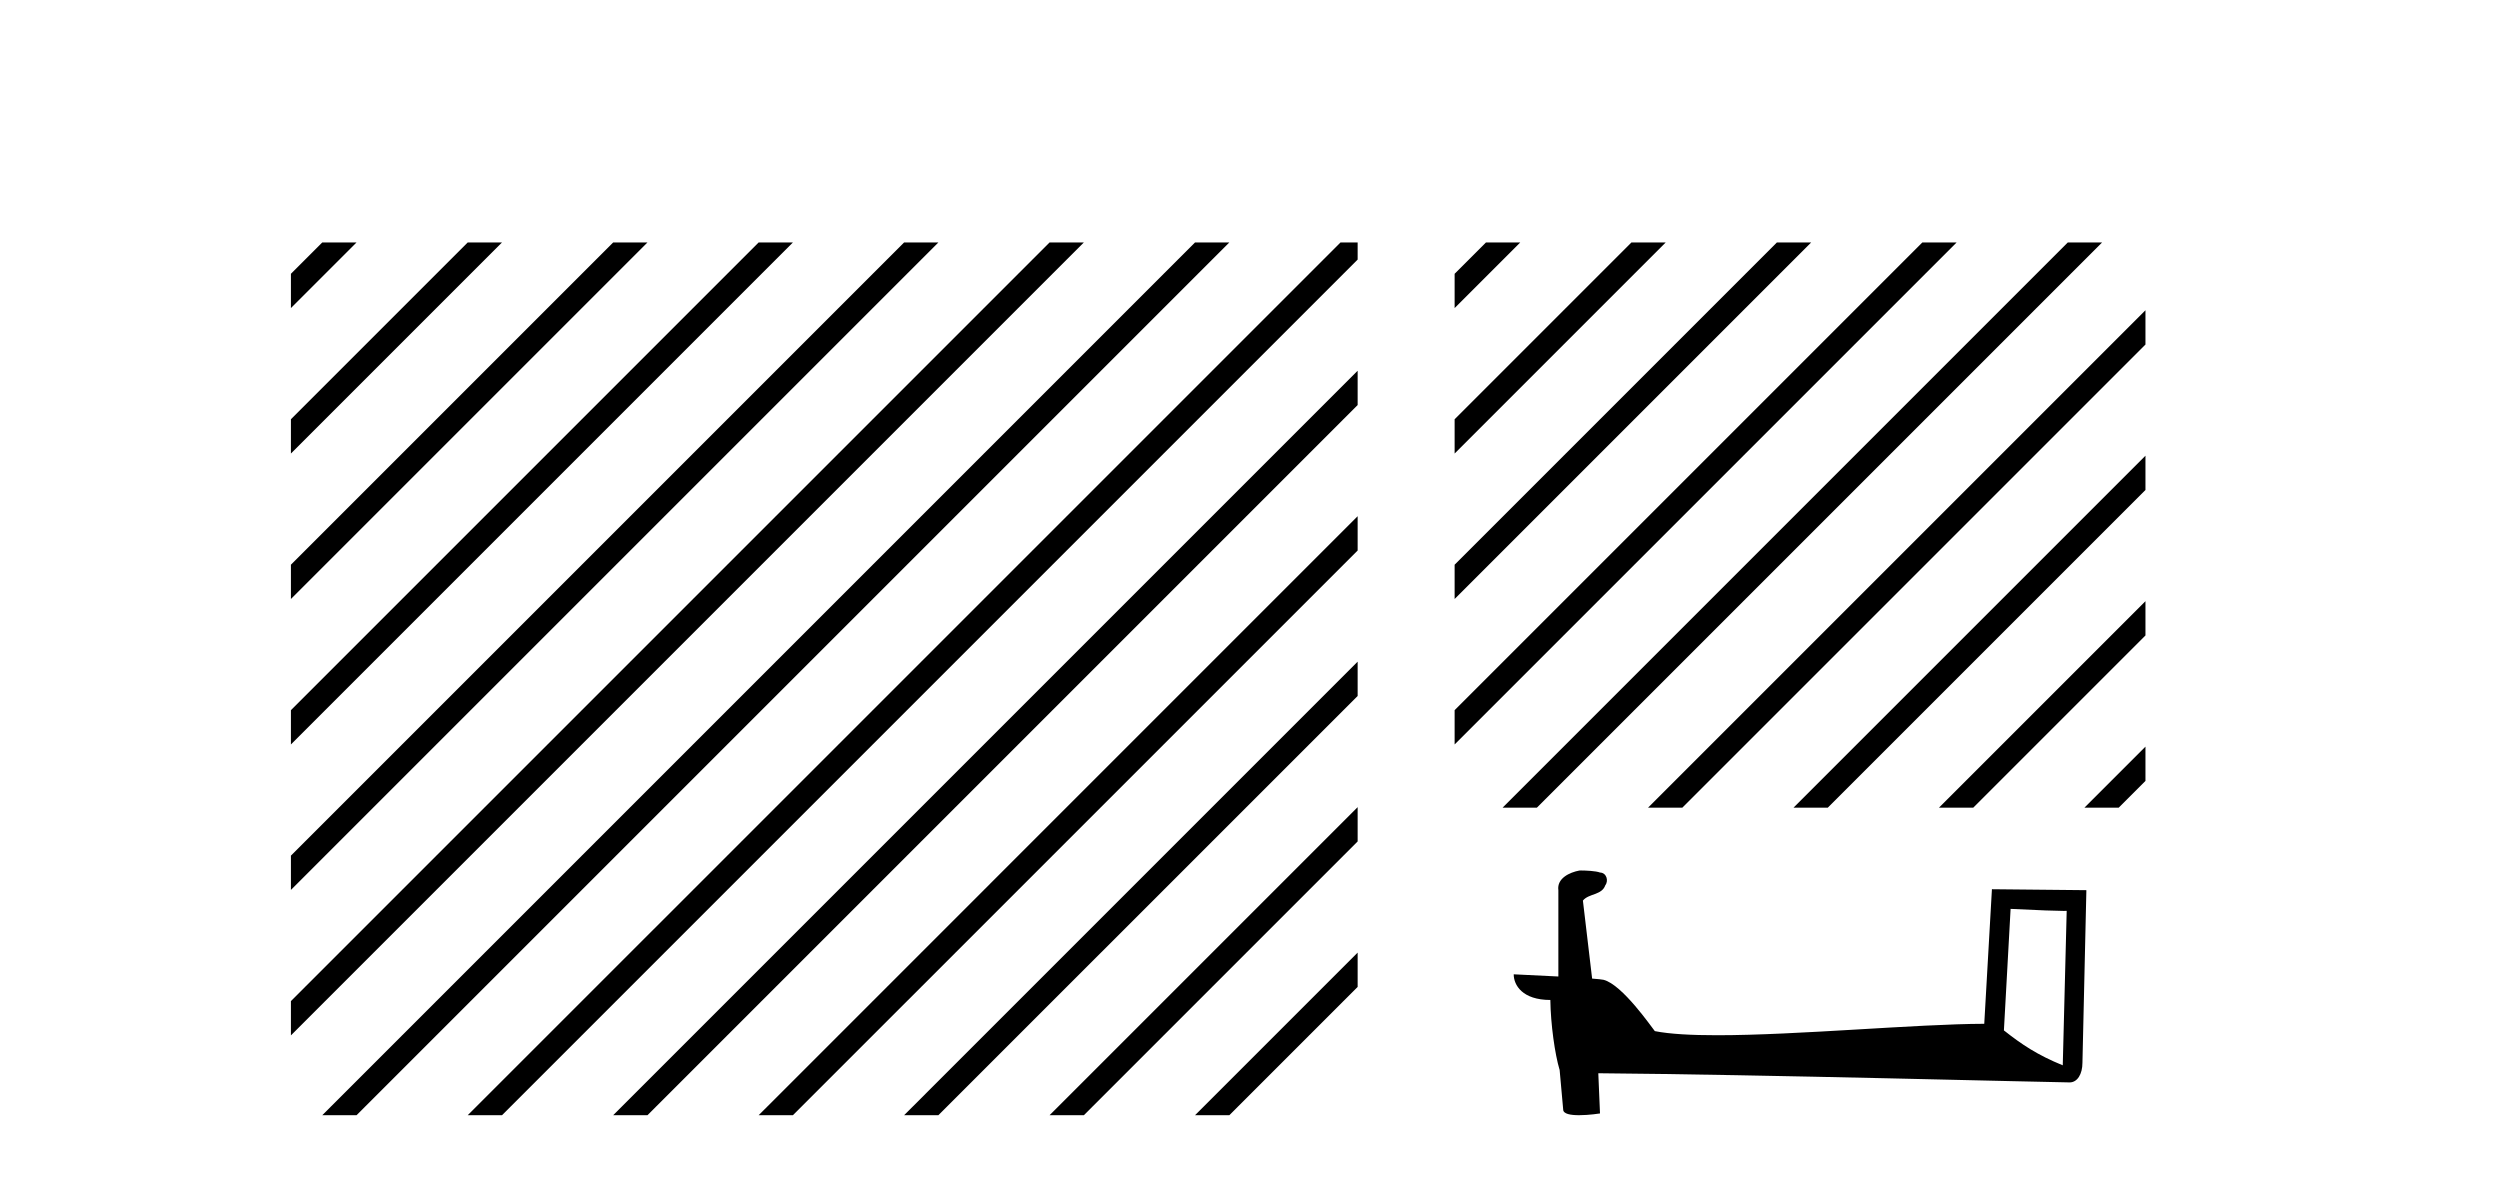 <?xml version='1.0' encoding='UTF-8' standalone='yes'?><svg xmlns='http://www.w3.org/2000/svg' xmlns:xlink='http://www.w3.org/1999/xlink' width='87.0' height='41.0' ><path d='M 11.215 8.437 L 10.124 9.528 L 10.124 10.721 L 12.11 8.735 L 12.408 8.437 ZM 16.277 8.437 L 10.124 14.59 L 10.124 14.59 L 10.124 15.783 L 17.172 8.735 L 17.47 8.437 ZM 21.339 8.437 L 10.124 19.652 L 10.124 19.652 L 10.124 20.845 L 10.124 20.845 L 22.234 8.735 L 22.532 8.437 ZM 26.401 8.437 L 10.124 24.714 L 10.124 24.714 L 10.124 25.907 L 10.124 25.907 L 27.296 8.735 L 27.594 8.437 ZM 31.463 8.437 L 10.124 29.776 L 10.124 29.776 L 10.124 30.969 L 10.124 30.969 L 32.358 8.735 L 32.656 8.437 ZM 36.525 8.437 L 10.124 34.838 L 10.124 34.838 L 10.124 36.031 L 10.124 36.031 L 37.42 8.735 L 37.719 8.437 ZM 41.587 8.437 L 11.513 38.511 L 11.513 38.511 L 11.215 38.809 L 12.408 38.809 L 42.482 8.735 L 42.781 8.437 ZM 46.65 8.437 L 16.575 38.511 L 16.575 38.511 L 16.277 38.809 L 17.47 38.809 L 47.246 9.033 L 47.246 8.437 ZM 47.246 12.902 L 21.637 38.511 L 21.637 38.511 L 21.339 38.809 L 22.532 38.809 L 47.246 14.095 L 47.246 12.902 ZM 47.246 17.964 L 26.7 38.511 L 26.7 38.511 L 26.401 38.809 L 27.594 38.809 L 47.246 19.158 L 47.246 17.964 ZM 47.246 23.026 L 31.762 38.511 L 31.463 38.809 L 32.656 38.809 L 47.246 24.22 L 47.246 23.026 ZM 47.246 28.089 L 36.824 38.511 L 36.525 38.809 L 37.719 38.809 L 47.246 29.282 L 47.246 29.282 L 47.246 28.089 ZM 47.246 33.151 L 41.886 38.511 L 41.587 38.809 L 42.781 38.809 L 47.246 34.344 L 47.246 33.151 Z' style='fill:#000000;stroke:none' /><path d='M 51.712 8.437 L 50.621 9.528 L 50.621 10.721 L 52.607 8.735 L 52.905 8.437 ZM 56.774 8.437 L 50.621 14.59 L 50.621 15.783 L 57.669 8.735 L 57.967 8.437 ZM 61.836 8.437 L 50.621 19.652 L 50.621 19.652 L 50.621 20.845 L 62.731 8.735 L 63.029 8.437 ZM 66.898 8.437 L 50.621 24.714 L 50.621 24.714 L 50.621 25.907 L 67.793 8.735 L 68.091 8.437 ZM 71.96 8.437 L 52.588 27.809 L 52.29 28.107 L 53.483 28.107 L 72.855 8.735 L 73.153 8.437 ZM 74.662 10.797 L 57.65 27.809 L 57.352 28.107 L 58.545 28.107 L 74.662 11.99 L 74.662 10.797 ZM 74.662 15.859 L 62.712 27.809 L 62.414 28.107 L 63.607 28.107 L 74.662 17.052 L 74.662 15.859 ZM 74.662 20.921 L 67.774 27.809 L 67.476 28.107 L 68.669 28.107 L 74.662 22.114 L 74.662 20.921 ZM 74.662 25.983 L 72.836 27.809 L 72.538 28.107 L 73.731 28.107 L 74.662 27.176 L 74.662 25.983 Z' style='fill:#000000;stroke:none' /><path d='M 69.969 31.629 C 70.999 31.679 71.567 31.7 71.811 31.7 C 71.861 31.7 71.897 31.699 71.921 31.698 L 71.921 31.698 L 71.784 37.073 C 70.901 36.713 70.356 36.348 69.736 35.858 L 69.969 31.629 ZM 55.026 30.293 C 54.996 30.293 54.975 30.293 54.965 30.294 C 54.625 30.357 54.172 30.564 54.231 30.982 C 54.231 31.982 54.231 32.982 54.231 33.982 C 53.565 33.947 52.88 33.916 52.677 33.906 L 52.677 33.906 C 52.677 34.283 52.982 34.799 53.952 34.799 C 53.963 35.649 54.112 36.69 54.271 37.222 C 54.272 37.221 54.273 37.22 54.274 37.22 L 54.399 38.613 C 54.399 38.767 54.663 38.809 54.951 38.809 C 55.298 38.809 55.68 38.748 55.68 38.748 L 55.621 37.349 L 55.621 37.349 C 61.083 37.392 71.506 37.668 72.023 37.668 C 72.291 37.668 72.469 37.382 72.469 36.983 L 72.606 30.978 L 69.319 30.945 L 69.052 35.628 C 66.67 35.635 62.555 36.026 59.757 36.026 C 58.868 36.026 58.112 35.987 57.588 35.883 C 57.481 35.755 56.455 34.259 55.802 34.097 C 55.751 34.084 55.597 34.07 55.406 34.055 C 55.299 33.15 55.192 32.245 55.085 31.34 C 55.29 31.088 55.744 31.157 55.864 30.808 C 55.988 30.644 55.904 30.37 55.68 30.364 C 55.538 30.308 55.176 30.293 55.026 30.293 Z' style='fill:#000000;stroke:none' /></svg>